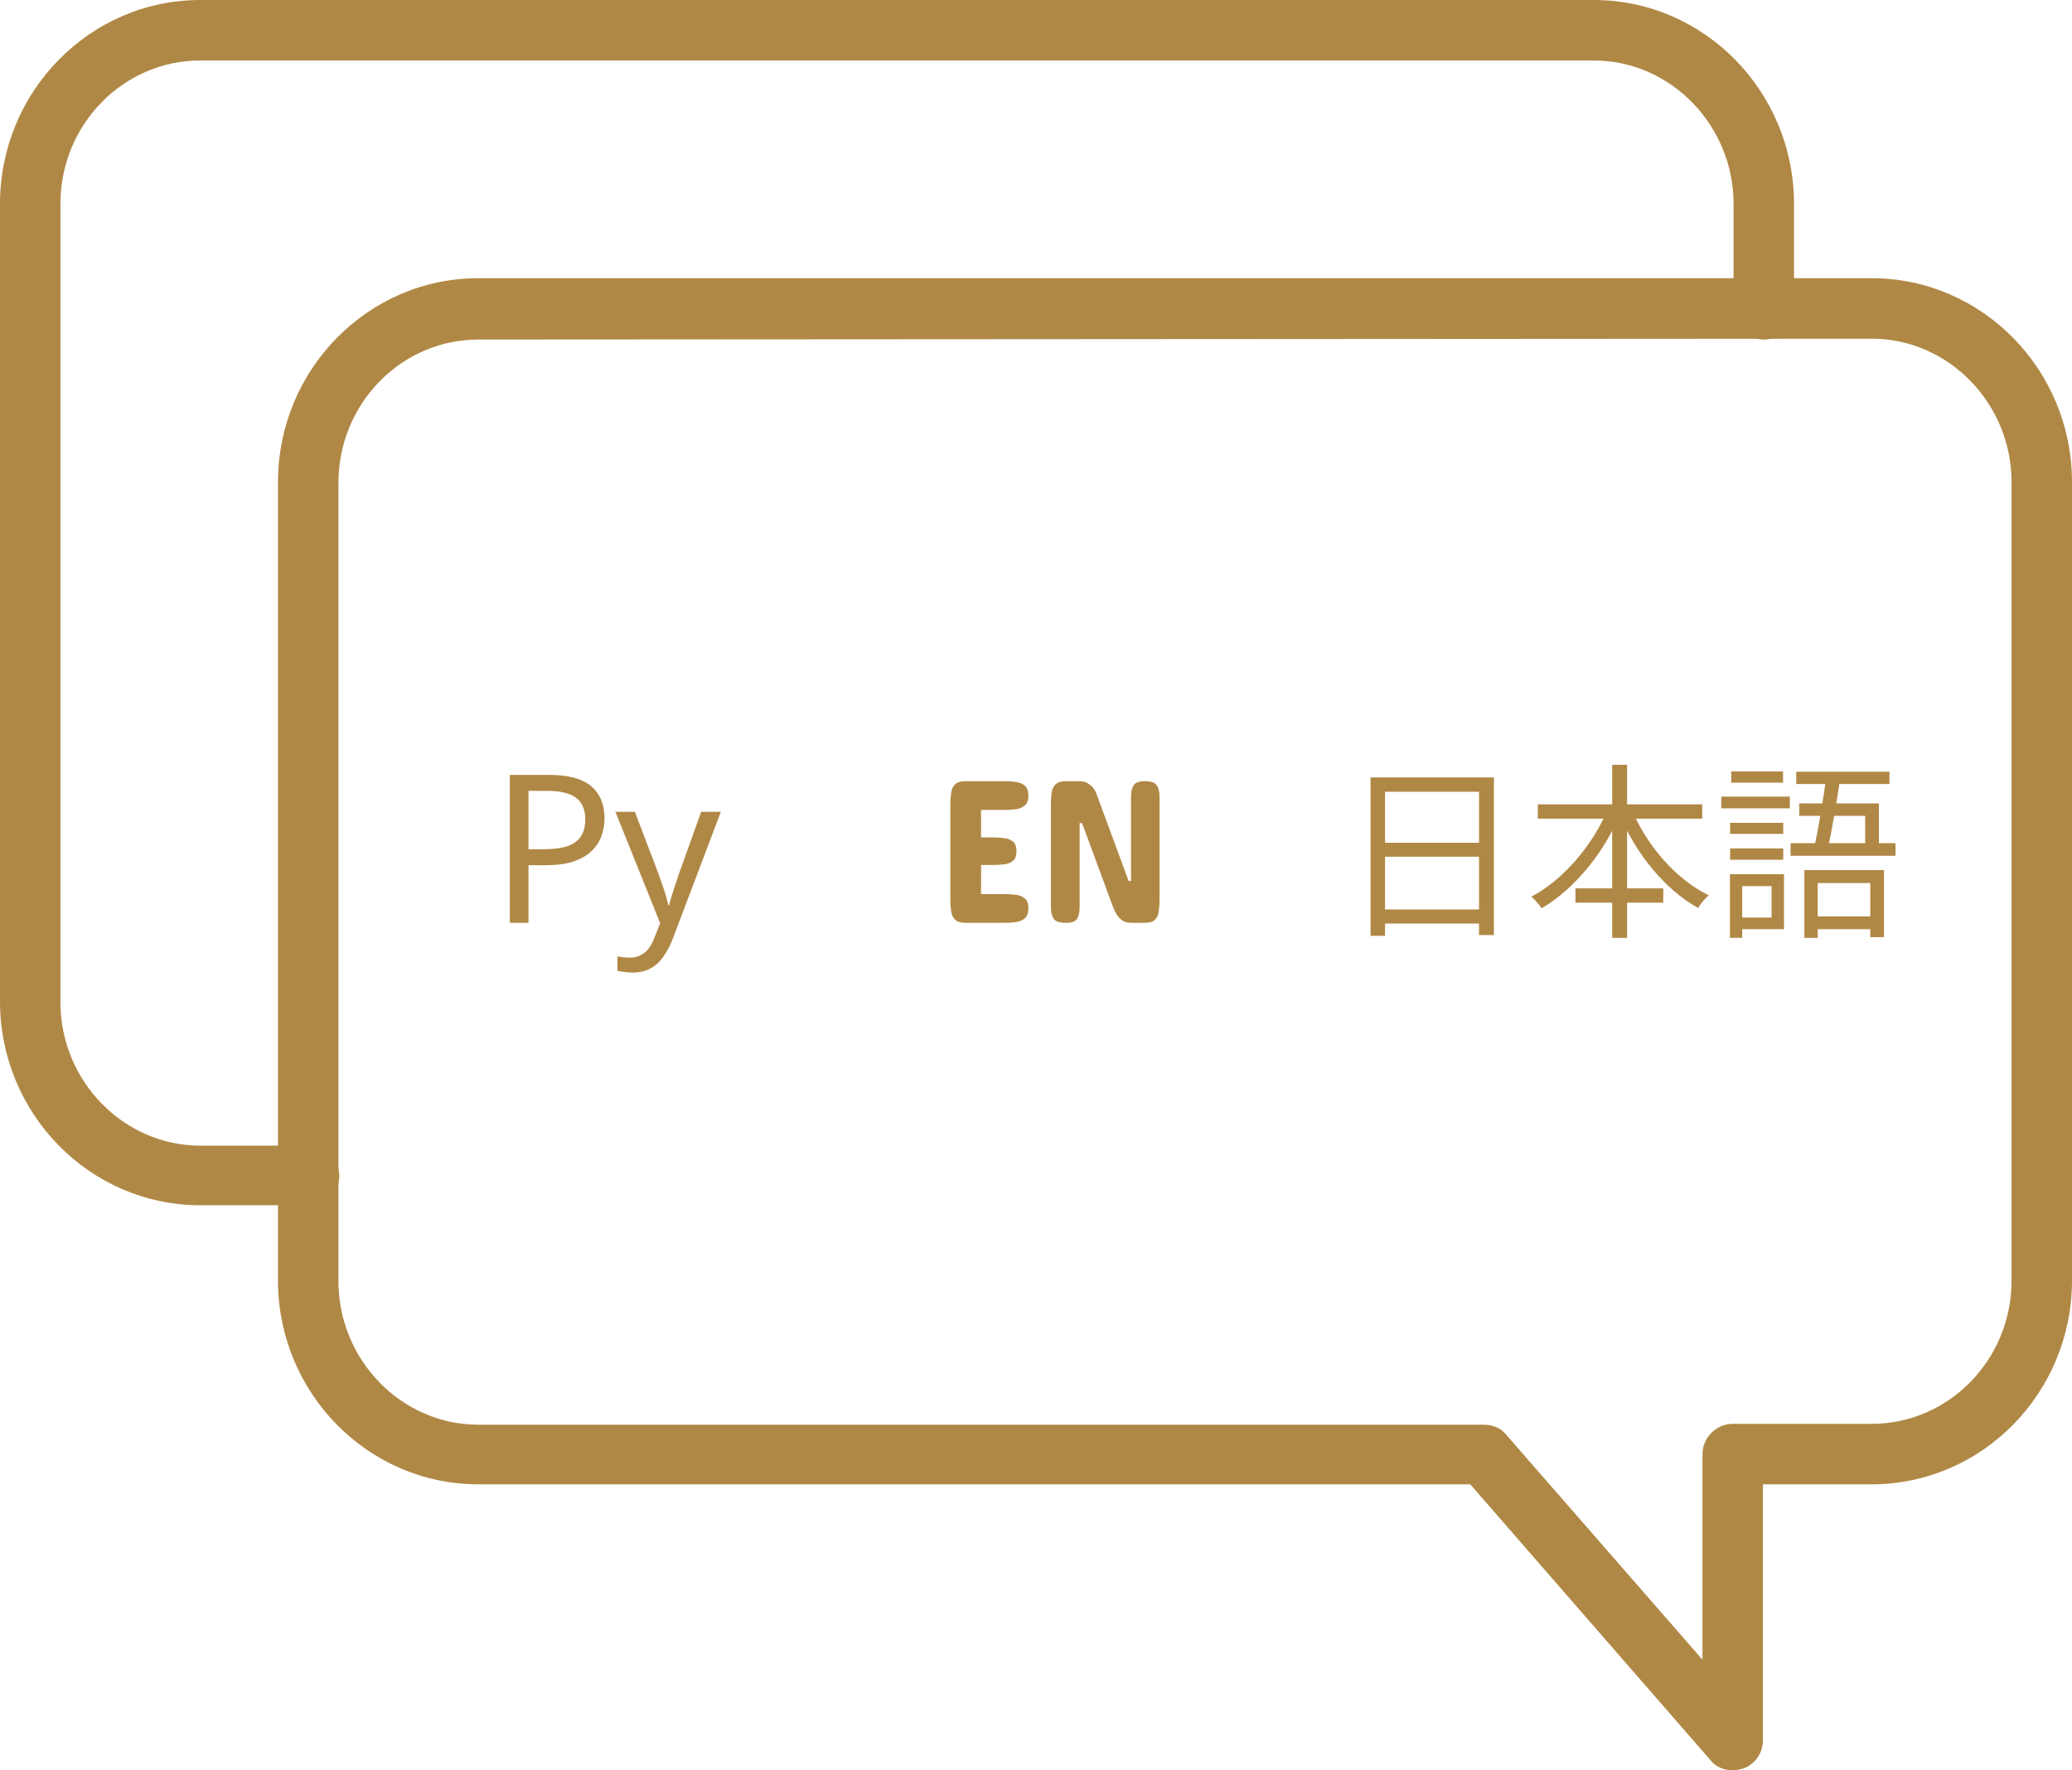 <?xml version="1.0" encoding="UTF-8"?> <svg xmlns="http://www.w3.org/2000/svg" width="110" height="94" viewBox="0 0 110 94" fill="none"><g clip-path="url(#clip0_39_103)"><path d="M91.987 94C91.529 94 91.071 93.816 90.796 93.449L78.054 78.815H25.392C19.525 78.815 14.758 73.952 14.758 67.988V25.599C14.758 19.635 19.525 14.772 25.392 14.772H99.367C105.233 14.772 110 19.635 110 25.599V67.988C110 73.952 105.233 78.815 99.367 78.815H93.592V92.394C93.592 93.082 93.179 93.679 92.537 93.908C92.354 93.954 92.171 94 91.987 94ZM25.392 18.029C21.312 18.029 17.967 21.424 17.967 25.645V68.034C17.967 72.209 21.312 75.65 25.392 75.65H78.787C79.246 75.65 79.704 75.833 79.979 76.2L90.383 88.128V77.209C90.383 76.338 91.117 75.604 91.987 75.604H99.367C103.446 75.604 106.792 72.209 106.792 67.988V25.599C106.792 21.424 103.446 17.983 99.367 17.983L25.392 18.029Z" fill="#B08845"></path><path d="M16.408 63.997H10.633C4.767 63.997 0 59.134 0 53.17V10.827C0 4.863 4.767 0 10.633 0H84.608C90.475 0 95.242 4.863 95.242 10.827V16.424C95.242 17.295 94.508 18.029 93.638 18.029C92.767 18.029 92.033 17.295 92.033 16.424V10.827C92.033 6.652 88.688 3.211 84.608 3.211H10.633C6.554 3.211 3.208 6.606 3.208 10.827V53.216C3.208 57.391 6.554 60.832 10.633 60.832H16.408C17.279 60.832 18.012 61.566 18.012 62.437C18.012 63.263 17.279 63.997 16.408 63.997Z" fill="#B08845"></path><path d="M29.146 41.146C30.173 41.146 30.921 41.348 31.39 41.751C31.859 42.154 32.094 42.723 32.094 43.456C32.094 43.779 32.039 44.09 31.929 44.391C31.826 44.684 31.654 44.948 31.412 45.183C31.17 45.418 30.847 45.605 30.444 45.744C30.041 45.876 29.546 45.942 28.959 45.942H28.057V49H27.067V41.146H29.146ZM29.058 41.993H28.057V45.095H28.849C29.348 45.095 29.762 45.044 30.092 44.941C30.422 44.831 30.668 44.659 30.829 44.424C30.99 44.189 31.071 43.881 31.071 43.5C31.071 42.994 30.91 42.616 30.587 42.367C30.264 42.118 29.755 41.993 29.058 41.993ZM32.671 43.104H33.705L34.981 46.459C35.054 46.657 35.12 46.848 35.179 47.031C35.245 47.214 35.304 47.394 35.355 47.57C35.407 47.739 35.447 47.904 35.476 48.065H35.52C35.564 47.882 35.634 47.643 35.729 47.35C35.825 47.049 35.923 46.749 36.026 46.448L37.225 43.104H38.27L35.729 49.814C35.59 50.181 35.425 50.5 35.234 50.771C35.051 51.05 34.824 51.262 34.552 51.409C34.288 51.563 33.965 51.64 33.584 51.64C33.408 51.64 33.254 51.629 33.122 51.607C32.99 51.592 32.877 51.574 32.781 51.552V50.782C32.862 50.797 32.957 50.811 33.067 50.826C33.184 50.841 33.306 50.848 33.43 50.848C33.657 50.848 33.852 50.804 34.013 50.716C34.182 50.635 34.325 50.514 34.442 50.353C34.559 50.199 34.658 50.016 34.739 49.803L35.047 49.022L32.671 43.104Z" fill="#B08845"></path><path d="M51.257 41.48H53.363C53.578 41.48 53.778 41.497 53.964 41.529C54.154 41.557 54.306 41.626 54.421 41.733C54.539 41.84 54.598 42.01 54.598 42.243C54.598 42.476 54.539 42.646 54.421 42.753C54.306 42.861 54.154 42.931 53.964 42.963C53.778 42.992 53.578 43.006 53.363 43.006H52.084V44.467H52.761C52.972 44.467 53.169 44.481 53.352 44.51C53.535 44.535 53.681 44.599 53.792 44.703C53.907 44.803 53.964 44.968 53.964 45.197C53.964 45.426 53.907 45.593 53.792 45.697C53.681 45.797 53.535 45.861 53.352 45.89C53.169 45.915 52.972 45.928 52.761 45.928H52.084V47.475H53.363C53.578 47.475 53.778 47.489 53.964 47.518C54.154 47.546 54.306 47.614 54.421 47.722C54.539 47.825 54.598 47.994 54.598 48.227C54.598 48.463 54.539 48.637 54.421 48.748C54.303 48.855 54.149 48.925 53.959 48.957C53.773 48.986 53.574 49 53.363 49H51.257C51.003 49 50.819 48.944 50.704 48.834C50.593 48.722 50.523 48.574 50.495 48.388C50.466 48.202 50.452 47.994 50.452 47.765V42.716C50.452 42.487 50.466 42.279 50.495 42.093C50.523 41.907 50.593 41.758 50.704 41.647C50.819 41.536 51.003 41.48 51.257 41.48ZM58.208 42.147L59.916 46.776H60.044V42.318C60.044 42.064 60.087 41.862 60.173 41.711C60.263 41.557 60.46 41.48 60.764 41.48C61.104 41.48 61.321 41.554 61.414 41.701C61.511 41.847 61.559 42.053 61.559 42.318V47.765C61.559 47.997 61.545 48.209 61.516 48.398C61.491 48.585 61.423 48.731 61.312 48.839C61.201 48.946 61.018 49 60.764 49H60.055C59.851 49 59.685 48.952 59.556 48.855C59.427 48.758 59.325 48.64 59.249 48.501C59.174 48.361 59.113 48.227 59.067 48.098L57.445 43.704H57.316V48.162C57.316 48.416 57.273 48.62 57.187 48.774C57.101 48.925 56.904 49 56.596 49C56.252 49 56.032 48.927 55.935 48.78C55.839 48.633 55.791 48.427 55.791 48.162V42.716C55.791 42.483 55.803 42.274 55.828 42.087C55.857 41.901 55.928 41.754 56.043 41.647C56.158 41.536 56.342 41.48 56.596 41.48H57.305C57.484 41.48 57.629 41.516 57.74 41.588C57.855 41.656 57.948 41.731 58.02 41.813C58.091 41.899 58.154 42.01 58.208 42.147Z" fill="#B08845"></path><path d="M72.76 41.28H79.31V49.65H78.52V42.04H73.53V49.69H72.76V41.28ZM73.27 44.75H78.85V45.49H73.27V44.75ZM73.26 48.29H78.87V49.04H73.26V48.29ZM81.64 42.71H90.37V43.47H81.64V42.71ZM83.64 47.17H88.3V47.93H83.64V47.17ZM85.59 40.61H86.38V49.8H85.59V40.61ZM85.36 42.96L86.03 43.19C85.14 45.31 83.57 47.22 81.84 48.23C81.72 48.04 81.47 47.76 81.3 47.61C82.97 46.74 84.56 44.88 85.36 42.96ZM86.63 42.99C87.42 44.89 88.99 46.71 90.72 47.54C90.53 47.7 90.27 48 90.15 48.21C88.38 47.23 86.84 45.32 85.96 43.22L86.63 42.99ZM95.79 46.2H100.02V49.76H99.29V46.89H96.5V49.8H95.79V46.2ZM95.52 42.66H99.75V45.11H99.02V43.32H95.52V42.66ZM96.96 41.23L97.7 41.29C97.52 42.52 97.24 44.16 97.03 45.11H96.29C96.52 44.12 96.8 42.44 96.96 41.23ZM95.36 40.98H100.31V41.63H95.36V40.98ZM95.06 44.77H100.63V45.44H95.06V44.77ZM96.11 48.66H99.69V49.34H96.11V48.66ZM91.85 43.69H94.67V44.28H91.85V43.69ZM91.91 40.96H94.66V41.56H91.91V40.96ZM91.85 45.05H94.67V45.65H91.85V45.05ZM91.38 42.3H95.02V42.92H91.38V42.3ZM92.21 46.42H94.71V49.34H92.21V48.72H94.05V47.05H92.21V46.42ZM91.84 46.42H92.49V49.8H91.84V46.42Z" fill="#B08845"></path></g><defs><clipPath id="clip0_39_103"><rect width="110" height="94" fill="white"></rect></clipPath></defs></svg> 